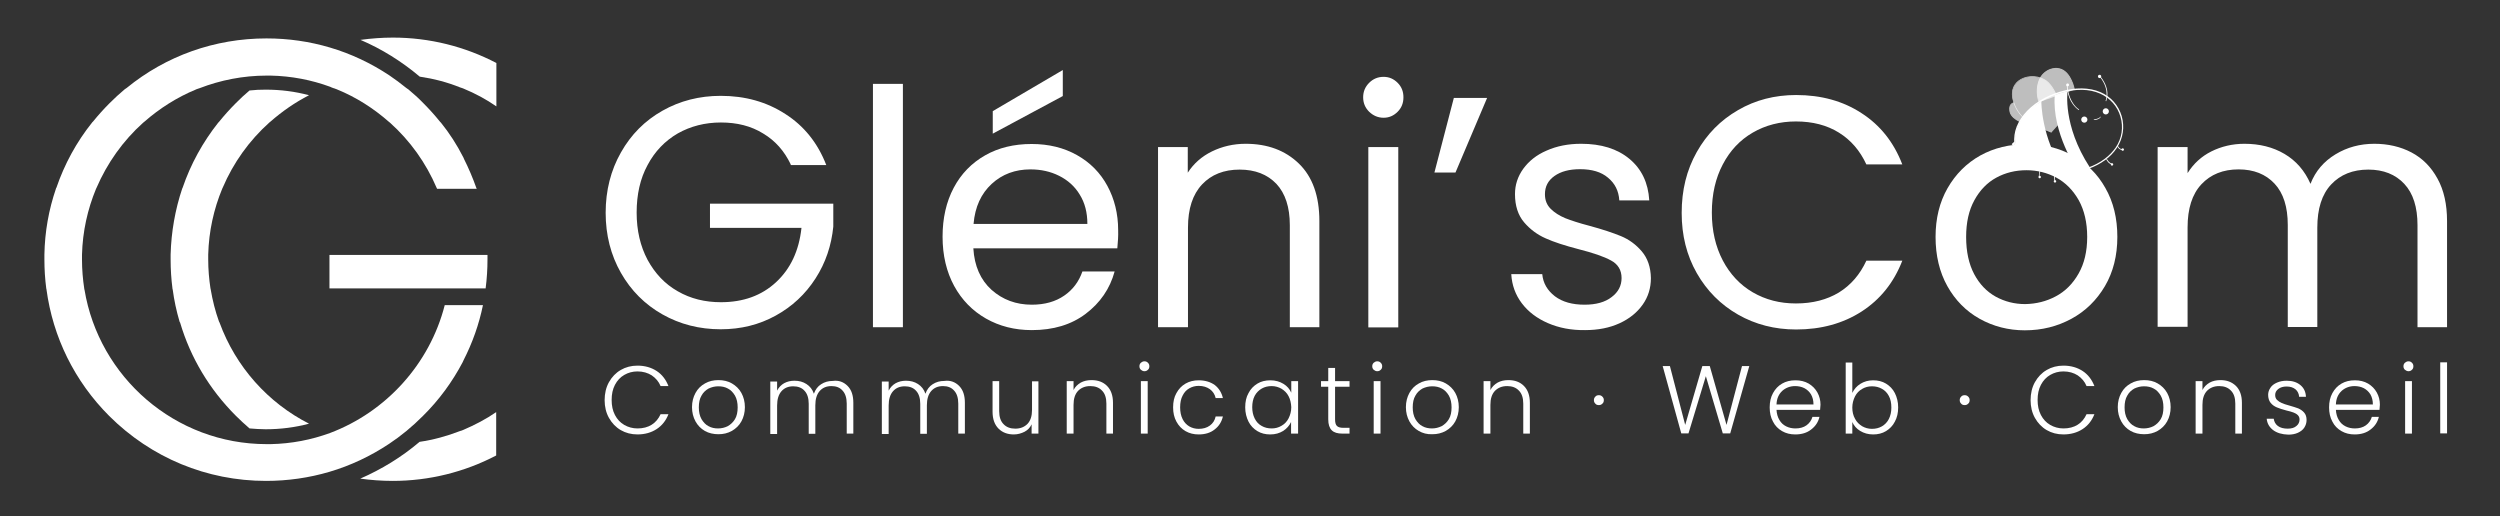 <svg viewBox="0 0 213 44" fill="currentColor" xmlns="http://www.w3.org/2000/svg">
<rect x="0" y="0" width="213" height="44" fill="#333333" stroke="none"/>
<path d="M67.371 14.009C66.826 12.865 66.051 11.985 65.013 11.369C63.992 10.736 62.795 10.436 61.422 10.436C60.067 10.436 58.835 10.753 57.744 11.369C56.653 12.003 55.79 12.9 55.174 14.062C54.541 15.224 54.242 16.579 54.242 18.11C54.242 19.641 54.558 20.979 55.174 22.14C55.808 23.302 56.653 24.2 57.744 24.816C58.835 25.449 60.067 25.748 61.422 25.748C63.323 25.748 64.89 25.185 66.122 24.041C67.354 22.897 68.075 21.366 68.286 19.412H60.49V17.353H70.997V19.307C70.838 20.908 70.346 22.387 69.483 23.724C68.621 25.062 67.494 26.118 66.086 26.892C64.678 27.667 63.13 28.054 61.405 28.054C59.592 28.054 57.938 27.632 56.442 26.787C54.946 25.942 53.766 24.763 52.904 23.249C52.042 21.736 51.602 20.028 51.602 18.128C51.602 16.227 52.042 14.502 52.904 12.988C53.766 11.457 54.946 10.278 56.442 9.433C57.938 8.588 59.592 8.166 61.405 8.166C63.482 8.166 65.312 8.676 66.914 9.715C68.515 10.736 69.677 12.196 70.398 14.062H67.371V14.009Z" fill="white"/>
<path d="M76.927 7.146V27.879H74.375V7.146H76.927Z" fill="white"/>
<path d="M95.196 21.156H82.929C83.017 22.669 83.545 23.848 84.478 24.693C85.428 25.538 86.572 25.96 87.91 25.96C89.019 25.96 89.934 25.696 90.673 25.186C91.412 24.676 91.923 23.989 92.222 23.127H94.967C94.563 24.605 93.735 25.802 92.503 26.735C91.271 27.668 89.74 28.125 87.91 28.125C86.449 28.125 85.147 27.791 84.003 27.14C82.859 26.488 81.943 25.556 81.292 24.359C80.641 23.162 80.307 21.754 80.307 20.17C80.307 18.586 80.623 17.196 81.257 15.999C81.891 14.802 82.788 13.887 83.932 13.236C85.076 12.584 86.396 12.268 87.892 12.268C89.353 12.268 90.638 12.584 91.764 13.218C92.891 13.852 93.753 14.732 94.351 15.84C94.95 16.949 95.267 18.216 95.267 19.607C95.284 20.1 95.249 20.61 95.196 21.156ZM91.993 16.58C91.571 15.876 90.972 15.348 90.233 14.978C89.494 14.608 88.684 14.432 87.787 14.432C86.502 14.432 85.393 14.837 84.495 15.664C83.598 16.492 83.07 17.618 82.947 19.079H92.644C92.644 18.111 92.433 17.284 91.993 16.58ZM90.55 8.184L84.583 11.388V9.469L90.55 5.967V8.184Z" fill="white"/>
<path d="M110.667 13.94C111.829 15.066 112.41 16.703 112.41 18.832V27.879H109.893V19.184C109.893 17.653 109.506 16.474 108.749 15.664C107.974 14.855 106.936 14.45 105.616 14.45C104.278 14.45 103.205 14.872 102.413 15.717C101.621 16.562 101.216 17.776 101.216 19.396V27.879H98.664V12.532H101.198V14.714C101.709 13.922 102.395 13.324 103.258 12.901C104.12 12.479 105.088 12.25 106.126 12.25C107.992 12.25 109.506 12.813 110.667 13.94Z" fill="white"/>
<path d="M116.651 9.521C116.317 9.187 116.141 8.782 116.141 8.289C116.141 7.796 116.317 7.392 116.651 7.057C116.985 6.723 117.39 6.547 117.883 6.547C118.358 6.547 118.745 6.723 119.08 7.057C119.414 7.392 119.573 7.796 119.573 8.289C119.573 8.782 119.414 9.187 119.08 9.521C118.745 9.856 118.358 10.032 117.883 10.032C117.408 10.032 117.003 9.856 116.651 9.521ZM119.133 12.531V27.896H116.581V12.531H119.133Z" fill="white"/>
<path d="M123.867 8.344H126.701L124.008 14.697H122.213L123.867 8.344Z" fill="white"/>
<path d="M131.875 27.527C130.942 27.122 130.203 26.559 129.657 25.837C129.112 25.116 128.813 24.288 128.76 23.356H131.4C131.47 24.13 131.84 24.746 132.473 25.239C133.125 25.732 133.969 25.96 135.008 25.96C135.976 25.96 136.75 25.749 137.313 25.309C137.877 24.887 138.158 24.341 138.158 23.69C138.158 23.021 137.859 22.511 137.261 22.194C136.662 21.86 135.729 21.543 134.48 21.226C133.336 20.927 132.403 20.628 131.699 20.311C130.977 19.994 130.361 19.536 129.851 18.938C129.341 18.34 129.077 17.53 129.077 16.544C129.077 15.752 129.305 15.048 129.781 14.38C130.256 13.728 130.907 13.2 131.769 12.831C132.632 12.444 133.617 12.25 134.709 12.25C136.416 12.25 137.789 12.672 138.827 13.535C139.865 14.397 140.429 15.576 140.517 17.072H137.965C137.912 16.263 137.595 15.629 136.997 15.136C136.416 14.644 135.624 14.415 134.621 14.415C133.705 14.415 132.984 14.608 132.438 14.996C131.893 15.383 131.629 15.893 131.629 16.544C131.629 17.055 131.787 17.46 132.121 17.794C132.456 18.128 132.861 18.375 133.353 18.586C133.846 18.78 134.533 19.008 135.413 19.237C136.521 19.536 137.419 19.836 138.105 20.117C138.792 20.399 139.39 20.839 139.883 21.42C140.376 22 140.64 22.757 140.657 23.69C140.657 24.535 140.429 25.292 139.953 25.96C139.478 26.629 138.827 27.157 137.982 27.544C137.137 27.932 136.152 28.125 135.061 28.125C133.864 28.143 132.808 27.932 131.875 27.527Z" fill="white"/>
<path d="M144.564 12.953C145.427 11.422 146.588 10.243 148.084 9.38C149.563 8.518 151.217 8.096 153.03 8.096C155.159 8.096 157.025 8.606 158.609 9.645C160.193 10.665 161.355 12.126 162.076 14.009H159.014C158.468 12.83 157.694 11.932 156.673 11.299C155.652 10.665 154.438 10.348 153.012 10.348C151.657 10.348 150.425 10.665 149.334 11.299C148.243 11.932 147.398 12.83 146.782 14.009C146.166 15.171 145.849 16.544 145.849 18.11C145.849 19.659 146.166 21.014 146.782 22.193C147.398 23.355 148.243 24.27 149.334 24.904C150.425 25.537 151.639 25.854 153.012 25.854C154.438 25.854 155.652 25.537 156.673 24.921C157.694 24.288 158.468 23.39 159.014 22.211H162.076C161.355 24.076 160.193 25.52 158.609 26.541C157.025 27.561 155.159 28.072 153.03 28.072C151.217 28.072 149.563 27.649 148.084 26.805C146.606 25.96 145.427 24.78 144.564 23.267C143.702 21.753 143.279 20.046 143.279 18.145C143.279 16.192 143.702 14.485 144.564 12.953Z" fill="white"/>
<path d="M168.659 27.157C167.497 26.506 166.582 25.573 165.913 24.376C165.245 23.18 164.91 21.772 164.91 20.188C164.91 18.621 165.245 17.231 165.931 16.034C166.617 14.837 167.55 13.904 168.712 13.253C169.891 12.602 171.211 12.285 172.654 12.285C174.115 12.285 175.435 12.602 176.597 13.253C177.776 13.904 178.709 14.82 179.377 16.016C180.064 17.213 180.398 18.604 180.398 20.188C180.398 21.772 180.046 23.18 179.342 24.376C178.638 25.573 177.688 26.506 176.491 27.157C175.294 27.808 173.974 28.143 172.513 28.143C171.123 28.143 169.821 27.808 168.659 27.157ZM175.136 25.256C175.945 24.834 176.597 24.183 177.089 23.32C177.582 22.458 177.829 21.42 177.829 20.188C177.829 18.956 177.582 17.917 177.107 17.055C176.614 16.192 175.981 15.559 175.206 15.136C174.414 14.714 173.569 14.503 172.654 14.503C171.721 14.503 170.859 14.714 170.085 15.136C169.31 15.559 168.694 16.192 168.219 17.055C167.744 17.917 167.515 18.956 167.515 20.188C167.515 21.437 167.744 22.493 168.201 23.356C168.659 24.218 169.275 24.852 170.032 25.274C170.806 25.696 171.633 25.908 172.549 25.908C173.481 25.89 174.344 25.679 175.136 25.256Z" fill="white"/>
<path d="M205.46 12.989C206.393 13.482 207.132 14.221 207.678 15.224C208.224 16.21 208.488 17.424 208.488 18.832V27.879H205.971V19.184C205.971 17.653 205.601 16.474 204.844 15.664C204.088 14.855 203.067 14.45 201.782 14.45C200.462 14.45 199.406 14.872 198.614 15.717C197.822 16.562 197.435 17.794 197.435 19.396V27.861H194.918V19.167C194.918 17.636 194.548 16.456 193.792 15.647C193.035 14.837 192.014 14.432 190.729 14.432C189.409 14.432 188.353 14.855 187.561 15.7C186.769 16.544 186.382 17.776 186.382 19.378V27.844H183.83V12.532H186.382V14.749C186.892 13.94 187.561 13.324 188.406 12.901C189.251 12.479 190.201 12.25 191.222 12.25C192.507 12.25 193.651 12.532 194.636 13.112C195.622 13.693 196.361 14.538 196.854 15.664C197.276 14.573 197.998 13.746 198.984 13.148C199.969 12.549 201.078 12.25 202.292 12.25C203.454 12.25 204.528 12.496 205.46 12.989Z" fill="white"/>
<path d="M51.883 32.56C52.13 32.12 52.464 31.768 52.886 31.522C53.309 31.276 53.784 31.152 54.312 31.152C54.946 31.152 55.491 31.311 55.949 31.61C56.407 31.909 56.741 32.349 56.952 32.895H56.283C56.125 32.508 55.861 32.208 55.526 31.98C55.192 31.768 54.787 31.645 54.312 31.645C53.89 31.645 53.52 31.751 53.186 31.944C52.851 32.138 52.587 32.419 52.394 32.789C52.2 33.159 52.112 33.581 52.112 34.074C52.112 34.567 52.2 34.989 52.394 35.359C52.587 35.728 52.851 36.01 53.186 36.203C53.52 36.397 53.907 36.503 54.312 36.503C54.787 36.503 55.192 36.397 55.526 36.186C55.861 35.975 56.107 35.675 56.283 35.288H56.952C56.741 35.834 56.407 36.256 55.949 36.556C55.491 36.855 54.946 37.013 54.312 37.013C53.784 37.013 53.309 36.89 52.886 36.644C52.464 36.397 52.13 36.045 51.883 35.605C51.637 35.165 51.514 34.655 51.514 34.092C51.514 33.528 51.637 33 51.883 32.56Z" fill="white"/>
<path d="M60.05 36.714C59.716 36.521 59.452 36.257 59.258 35.905C59.065 35.553 58.959 35.148 58.959 34.69C58.959 34.233 59.065 33.828 59.258 33.476C59.452 33.124 59.716 32.86 60.068 32.666C60.402 32.473 60.789 32.385 61.212 32.385C61.634 32.385 62.021 32.473 62.356 32.666C62.69 32.86 62.972 33.124 63.165 33.476C63.359 33.828 63.465 34.233 63.465 34.69C63.465 35.148 63.359 35.553 63.165 35.905C62.972 36.257 62.69 36.521 62.356 36.714C62.004 36.908 61.634 36.996 61.212 36.996C60.789 36.996 60.385 36.908 60.05 36.714ZM62.004 36.31C62.25 36.169 62.461 35.975 62.62 35.711C62.778 35.447 62.849 35.113 62.849 34.708C62.849 34.321 62.778 33.986 62.62 33.705C62.461 33.441 62.268 33.23 62.021 33.106C61.775 32.966 61.493 32.913 61.194 32.913C60.895 32.913 60.631 32.983 60.367 33.106C60.121 33.247 59.909 33.441 59.769 33.705C59.61 33.969 59.54 34.303 59.54 34.708C59.54 35.095 59.61 35.43 59.769 35.711C59.927 35.975 60.121 36.186 60.367 36.31C60.613 36.45 60.895 36.503 61.177 36.503C61.476 36.503 61.757 36.433 62.004 36.31Z" fill="white"/>
<path d="M72.211 32.877C72.546 33.212 72.704 33.687 72.704 34.321V36.943H72.141V34.391C72.141 33.898 72.018 33.529 71.789 33.282C71.56 33.018 71.243 32.895 70.838 32.895C70.416 32.895 70.082 33.036 69.835 33.318C69.589 33.599 69.466 34.004 69.466 34.532V36.961H68.903V34.409C68.903 33.916 68.779 33.546 68.55 33.3C68.322 33.036 67.987 32.913 67.582 32.913C67.16 32.913 66.826 33.053 66.579 33.335C66.333 33.617 66.21 34.022 66.21 34.55V36.978H65.629V32.508H66.21V33.282C66.35 33.001 66.562 32.789 66.808 32.649C67.072 32.508 67.354 32.438 67.688 32.438C68.075 32.438 68.41 32.526 68.709 32.719C69.008 32.913 69.219 33.177 69.343 33.546C69.466 33.194 69.677 32.913 69.959 32.737C70.258 32.543 70.575 32.455 70.962 32.455C71.454 32.385 71.877 32.543 72.211 32.877Z" fill="white"/>
<path d="M81.715 32.877C82.05 33.212 82.208 33.687 82.208 34.321V36.943H81.645V34.391C81.645 33.898 81.522 33.529 81.293 33.282C81.064 33.018 80.747 32.895 80.342 32.895C79.92 32.895 79.586 33.036 79.339 33.318C79.093 33.599 78.97 34.004 78.97 34.532V36.961H78.406V34.409C78.406 33.916 78.283 33.546 78.054 33.3C77.826 33.036 77.491 32.913 77.086 32.913C76.664 32.913 76.33 33.053 76.083 33.335C75.837 33.617 75.714 34.022 75.714 34.55V36.978H75.133V32.508H75.714V33.282C75.854 33.001 76.066 32.789 76.312 32.649C76.576 32.508 76.858 32.438 77.192 32.438C77.579 32.438 77.914 32.526 78.213 32.719C78.512 32.913 78.723 33.177 78.846 33.546C78.97 33.194 79.181 32.913 79.462 32.737C79.762 32.543 80.078 32.455 80.466 32.455C80.958 32.385 81.381 32.543 81.715 32.877Z" fill="white"/>
<path d="M88.474 32.473V36.943H87.893V36.151C87.77 36.433 87.558 36.644 87.294 36.785C87.013 36.925 86.714 37.014 86.379 37.014C85.851 37.014 85.411 36.855 85.077 36.521C84.742 36.186 84.566 35.711 84.566 35.078V32.473H85.13V35.025C85.13 35.517 85.253 35.887 85.499 36.133C85.746 36.398 86.08 36.521 86.502 36.521C86.942 36.521 87.277 36.38 87.541 36.116C87.805 35.834 87.928 35.447 87.928 34.919V32.49H88.474V32.473Z" fill="white"/>
<path d="M94.317 32.878C94.651 33.212 94.827 33.687 94.827 34.321V36.943H94.264V34.391C94.264 33.898 94.141 33.529 93.894 33.282C93.648 33.018 93.314 32.895 92.891 32.895C92.451 32.895 92.117 33.036 91.853 33.3C91.589 33.582 91.466 33.969 91.466 34.497V36.943H90.885V32.473H91.466V33.23C91.606 32.948 91.818 32.754 92.082 32.596C92.346 32.455 92.645 32.385 92.997 32.385C93.542 32.385 93.982 32.543 94.317 32.878Z" fill="white"/>
<path d="M97.203 31.505C97.115 31.417 97.08 31.329 97.08 31.206C97.08 31.082 97.115 30.994 97.203 30.906C97.291 30.836 97.379 30.783 97.502 30.783C97.626 30.783 97.714 30.818 97.802 30.906C97.89 30.994 97.925 31.082 97.925 31.206C97.925 31.329 97.89 31.434 97.802 31.505C97.714 31.593 97.626 31.628 97.502 31.628C97.379 31.628 97.291 31.575 97.203 31.505ZM97.784 32.473V36.943H97.203V32.473H97.784Z" fill="white"/>
<path d="M100.231 33.493C100.424 33.142 100.671 32.877 101.005 32.684C101.34 32.49 101.709 32.402 102.132 32.402C102.677 32.402 103.135 32.543 103.504 32.807C103.856 33.089 104.085 33.458 104.191 33.916H103.575C103.504 33.599 103.328 33.335 103.082 33.159C102.836 32.983 102.519 32.877 102.132 32.877C101.832 32.877 101.568 32.948 101.322 33.089C101.076 33.23 100.9 33.423 100.759 33.705C100.618 33.969 100.548 34.303 100.548 34.708C100.548 35.095 100.618 35.429 100.759 35.711C100.9 35.993 101.093 36.186 101.322 36.327C101.568 36.468 101.832 36.538 102.132 36.538C102.501 36.538 102.818 36.45 103.082 36.257C103.328 36.081 103.504 35.817 103.575 35.482H104.191C104.085 35.94 103.856 36.309 103.487 36.591C103.135 36.873 102.677 37.014 102.132 37.014C101.709 37.014 101.34 36.925 101.005 36.732C100.671 36.538 100.424 36.274 100.231 35.922C100.037 35.57 99.949 35.166 99.949 34.708C99.949 34.233 100.037 33.828 100.231 33.493Z" fill="white"/>
<path d="M106.373 33.493C106.549 33.142 106.813 32.877 107.13 32.684C107.447 32.49 107.817 32.402 108.239 32.402C108.661 32.402 109.031 32.508 109.348 32.702C109.665 32.895 109.876 33.142 110.017 33.458V32.473H110.597V36.943H109.999V35.958C109.858 36.257 109.629 36.521 109.33 36.714C109.013 36.908 108.661 37.014 108.221 37.014C107.817 37.014 107.447 36.925 107.13 36.732C106.813 36.538 106.549 36.274 106.373 35.922C106.197 35.57 106.092 35.166 106.092 34.708C106.092 34.233 106.18 33.828 106.373 33.493ZM109.788 33.758C109.647 33.476 109.436 33.282 109.189 33.124C108.943 32.983 108.661 32.895 108.345 32.895C108.028 32.895 107.746 32.965 107.5 33.106C107.253 33.247 107.042 33.458 106.901 33.722C106.761 33.986 106.69 34.321 106.69 34.69C106.69 35.06 106.761 35.377 106.901 35.658C107.042 35.94 107.236 36.151 107.5 36.292C107.746 36.433 108.028 36.503 108.345 36.503C108.644 36.503 108.925 36.433 109.189 36.274C109.436 36.133 109.647 35.922 109.788 35.641C109.929 35.359 110.017 35.042 110.017 34.69C109.999 34.338 109.929 34.022 109.788 33.758Z" fill="white"/>
<path d="M113.748 32.947V35.728C113.748 36.01 113.8 36.186 113.906 36.291C114.012 36.397 114.188 36.45 114.452 36.45H114.98V36.943H114.364C113.959 36.943 113.66 36.855 113.466 36.661C113.272 36.467 113.167 36.168 113.167 35.728V32.947H112.551V32.472H113.167V31.346H113.748V32.472H114.98V32.947H113.748Z" fill="white"/>
<path d="M117.039 31.505C116.951 31.417 116.916 31.329 116.916 31.206C116.916 31.082 116.951 30.994 117.039 30.906C117.127 30.836 117.215 30.783 117.338 30.783C117.462 30.783 117.55 30.818 117.638 30.906C117.726 30.994 117.761 31.082 117.761 31.206C117.761 31.329 117.726 31.434 117.638 31.505C117.55 31.593 117.462 31.628 117.338 31.628C117.215 31.628 117.127 31.575 117.039 31.505ZM117.62 32.473V36.943H117.039V32.473H117.62Z" fill="white"/>
<path d="M120.874 36.714C120.54 36.521 120.276 36.257 120.082 35.905C119.889 35.553 119.783 35.148 119.783 34.69C119.783 34.233 119.889 33.828 120.082 33.476C120.276 33.124 120.54 32.86 120.892 32.666C121.226 32.473 121.614 32.385 122.036 32.385C122.458 32.385 122.846 32.473 123.18 32.666C123.514 32.86 123.796 33.124 123.99 33.476C124.183 33.828 124.289 34.233 124.289 34.69C124.289 35.148 124.183 35.553 123.99 35.905C123.796 36.257 123.514 36.521 123.18 36.714C122.828 36.908 122.458 36.996 122.036 36.996C121.578 37.014 121.209 36.908 120.874 36.714ZM122.828 36.31C123.074 36.169 123.286 35.975 123.444 35.711C123.602 35.447 123.673 35.113 123.673 34.708C123.673 34.321 123.602 33.986 123.444 33.705C123.286 33.441 123.092 33.23 122.846 33.106C122.599 32.966 122.318 32.913 122.018 32.913C121.719 32.913 121.455 32.983 121.191 33.106C120.945 33.247 120.734 33.441 120.593 33.705C120.434 33.969 120.364 34.303 120.364 34.708C120.364 35.095 120.434 35.43 120.593 35.711C120.751 35.975 120.945 36.186 121.191 36.31C121.438 36.45 121.719 36.503 122.001 36.503C122.3 36.503 122.564 36.433 122.828 36.31Z" fill="white"/>
<path d="M129.834 32.878C130.169 33.212 130.345 33.687 130.345 34.321V36.943H129.782V34.391C129.782 33.898 129.658 33.529 129.412 33.282C129.166 33.018 128.831 32.895 128.409 32.895C127.969 32.895 127.634 33.036 127.37 33.3C127.106 33.582 126.983 33.969 126.983 34.497V36.943H126.402V32.473H126.983V33.23C127.124 32.948 127.335 32.754 127.599 32.596C127.863 32.455 128.162 32.385 128.514 32.385C129.06 32.385 129.5 32.543 129.834 32.878Z" fill="white"/>
<path d="M135.924 34.392C135.836 34.303 135.801 34.215 135.801 34.092C135.801 33.969 135.836 33.881 135.924 33.793C135.994 33.705 136.1 33.67 136.223 33.67C136.346 33.67 136.434 33.705 136.522 33.793C136.61 33.881 136.646 33.969 136.646 34.092C136.646 34.215 136.61 34.321 136.522 34.392C136.434 34.48 136.346 34.515 136.223 34.515C136.1 34.515 135.994 34.48 135.924 34.392Z" fill="white"/>
<path d="M149.035 31.205L147.415 36.925H146.782L145.339 32.05L143.86 36.925H143.244L141.66 31.188H142.276L143.579 36.203L145.039 31.188H145.673L147.099 36.203L148.419 31.188H149.035V31.205Z" fill="white"/>
<path d="M155.072 34.919H151.358C151.376 35.254 151.464 35.553 151.605 35.782C151.745 36.028 151.939 36.204 152.185 36.327C152.432 36.45 152.696 36.503 152.977 36.503C153.347 36.503 153.664 36.415 153.91 36.239C154.157 36.063 154.333 35.817 154.421 35.517H155.019C154.913 35.958 154.685 36.309 154.315 36.591C153.963 36.873 153.505 37.014 152.96 37.014C152.537 37.014 152.168 36.925 151.833 36.732C151.499 36.538 151.235 36.274 151.059 35.922C150.865 35.57 150.777 35.166 150.777 34.708C150.777 34.25 150.865 33.846 151.059 33.493C151.253 33.142 151.499 32.877 151.833 32.684C152.168 32.49 152.537 32.402 152.977 32.402C153.4 32.402 153.769 32.49 154.104 32.684C154.421 32.877 154.667 33.124 154.843 33.441C155.019 33.758 155.107 34.109 155.107 34.479C155.089 34.673 155.072 34.813 155.072 34.919ZM154.297 33.599C154.157 33.37 153.963 33.194 153.734 33.071C153.488 32.948 153.224 32.895 152.942 32.895C152.52 32.895 152.15 33.036 151.851 33.3C151.552 33.581 151.376 33.951 151.358 34.462H154.509C154.509 34.127 154.438 33.846 154.297 33.599Z" fill="white"/>
<path d="M158.504 32.702C158.82 32.508 159.172 32.402 159.595 32.402C160 32.402 160.369 32.49 160.686 32.684C161.003 32.877 161.267 33.142 161.443 33.493C161.619 33.846 161.724 34.25 161.724 34.708C161.724 35.166 161.636 35.57 161.443 35.922C161.267 36.274 161.003 36.538 160.686 36.732C160.369 36.925 160 37.014 159.595 37.014C159.172 37.014 158.803 36.908 158.486 36.714C158.169 36.521 157.958 36.274 157.817 35.958V36.943H157.254V30.889H157.817V33.476C157.976 33.142 158.204 32.895 158.504 32.702ZM160.932 33.74C160.792 33.476 160.598 33.265 160.334 33.124C160.088 32.983 159.806 32.913 159.489 32.913C159.19 32.913 158.908 32.983 158.644 33.142C158.398 33.282 158.187 33.493 158.046 33.775C157.905 34.057 157.817 34.373 157.817 34.725C157.817 35.078 157.888 35.394 158.046 35.676C158.187 35.958 158.398 36.151 158.644 36.309C158.891 36.45 159.172 36.538 159.489 36.538C159.806 36.538 160.088 36.468 160.334 36.327C160.58 36.186 160.792 35.975 160.932 35.694C161.073 35.412 161.144 35.095 161.144 34.725C161.144 34.321 161.073 34.004 160.932 33.74Z" fill="white"/>
<path d="M167.092 34.392C167.004 34.303 166.969 34.215 166.969 34.092C166.969 33.969 167.004 33.881 167.092 33.793C167.162 33.705 167.268 33.67 167.391 33.67C167.514 33.67 167.602 33.705 167.69 33.793C167.778 33.881 167.814 33.969 167.814 34.092C167.814 34.215 167.778 34.321 167.69 34.392C167.602 34.48 167.514 34.515 167.391 34.515C167.268 34.515 167.162 34.48 167.092 34.392Z" fill="white"/>
<path d="M173.375 32.56C173.622 32.12 173.956 31.768 174.379 31.522C174.801 31.276 175.276 31.152 175.804 31.152C176.438 31.152 176.983 31.311 177.441 31.61C177.899 31.909 178.233 32.349 178.444 32.895H177.775C177.617 32.508 177.353 32.208 177.019 31.98C176.684 31.768 176.279 31.645 175.804 31.645C175.382 31.645 175.012 31.751 174.678 31.944C174.343 32.138 174.079 32.419 173.886 32.789C173.692 33.159 173.604 33.581 173.604 34.074C173.604 34.567 173.692 34.989 173.886 35.359C174.079 35.728 174.343 36.01 174.678 36.203C175.012 36.397 175.399 36.503 175.804 36.503C176.279 36.503 176.684 36.397 177.019 36.186C177.353 35.975 177.599 35.675 177.775 35.288H178.444C178.233 35.834 177.899 36.256 177.441 36.556C176.983 36.855 176.438 37.013 175.804 37.013C175.276 37.013 174.801 36.89 174.379 36.644C173.956 36.397 173.622 36.045 173.375 35.605C173.129 35.165 173.006 34.655 173.006 34.092C173.006 33.528 173.129 33 173.375 32.56Z" fill="white"/>
<path d="M181.525 36.714C181.19 36.521 180.926 36.257 180.733 35.905C180.539 35.553 180.434 35.148 180.434 34.69C180.434 34.233 180.539 33.828 180.733 33.476C180.926 33.124 181.19 32.86 181.542 32.666C181.877 32.473 182.264 32.385 182.686 32.385C183.109 32.385 183.496 32.473 183.83 32.666C184.165 32.86 184.446 33.124 184.64 33.476C184.834 33.828 184.939 34.233 184.939 34.69C184.939 35.148 184.834 35.553 184.64 35.905C184.446 36.257 184.165 36.521 183.83 36.714C183.478 36.908 183.109 36.996 182.686 36.996C182.264 36.996 181.859 36.908 181.525 36.714ZM183.478 36.31C183.725 36.169 183.936 35.975 184.094 35.711C184.253 35.447 184.323 35.113 184.323 34.708C184.323 34.321 184.253 33.986 184.094 33.705C183.936 33.441 183.742 33.23 183.496 33.106C183.25 32.966 182.968 32.913 182.669 32.913C182.37 32.913 182.106 32.983 181.842 33.106C181.595 33.247 181.384 33.441 181.243 33.705C181.085 33.969 181.014 34.303 181.014 34.708C181.014 35.095 181.085 35.43 181.243 35.711C181.402 35.975 181.595 36.186 181.842 36.31C182.088 36.45 182.37 36.503 182.651 36.503C182.95 36.503 183.232 36.433 183.478 36.31Z" fill="white"/>
<path d="M190.5 32.878C190.835 33.212 191.011 33.687 191.011 34.321V36.943H190.448V34.391C190.448 33.898 190.324 33.529 190.078 33.282C189.832 33.018 189.497 32.895 189.075 32.895C188.635 32.895 188.3 33.036 188.036 33.3C187.772 33.582 187.649 33.969 187.649 34.497V36.943H187.068V32.473H187.649V33.23C187.79 32.948 188.001 32.754 188.265 32.596C188.529 32.455 188.828 32.385 189.18 32.385C189.726 32.385 190.148 32.543 190.5 32.878Z" fill="white"/>
<path d="M193.669 36.644C193.352 36.398 193.158 36.081 193.123 35.676H193.721C193.757 35.922 193.862 36.133 194.073 36.292C194.285 36.45 194.566 36.521 194.918 36.521C195.235 36.521 195.481 36.45 195.657 36.292C195.833 36.151 195.921 35.958 195.921 35.746C195.921 35.588 195.869 35.465 195.781 35.377C195.675 35.271 195.552 35.201 195.411 35.148C195.253 35.095 195.059 35.025 194.795 34.972C194.461 34.884 194.197 34.796 193.985 34.708C193.774 34.62 193.598 34.497 193.457 34.321C193.317 34.145 193.246 33.916 193.246 33.634C193.246 33.423 193.317 33.212 193.44 33.036C193.563 32.842 193.757 32.702 194.003 32.596C194.249 32.49 194.513 32.438 194.83 32.438C195.305 32.438 195.693 32.561 195.992 32.807C196.291 33.053 196.449 33.388 196.467 33.81H195.886C195.869 33.546 195.763 33.335 195.587 33.177C195.393 33.018 195.147 32.93 194.813 32.93C194.531 32.93 194.285 33.001 194.109 33.142C193.933 33.282 193.845 33.441 193.845 33.652C193.845 33.828 193.897 33.969 194.003 34.074C194.109 34.18 194.249 34.268 194.408 34.338C194.566 34.409 194.777 34.479 195.041 34.55C195.358 34.638 195.622 34.725 195.816 34.796C196.009 34.884 196.168 34.989 196.309 35.148C196.449 35.306 196.52 35.517 196.52 35.782C196.52 36.028 196.449 36.239 196.326 36.433C196.203 36.626 196.009 36.767 195.781 36.873C195.552 36.978 195.27 37.031 194.971 37.031C194.425 37.014 194.003 36.89 193.669 36.644Z" fill="white"/>
<path d="M202.732 34.919H199.018C199.036 35.254 199.124 35.553 199.265 35.782C199.405 36.028 199.599 36.204 199.846 36.327C200.092 36.45 200.356 36.503 200.638 36.503C201.007 36.503 201.324 36.415 201.57 36.239C201.817 36.063 201.993 35.817 202.081 35.517H202.679C202.573 35.958 202.345 36.309 201.975 36.591C201.623 36.873 201.166 37.014 200.62 37.014C200.198 37.014 199.828 36.925 199.494 36.732C199.159 36.538 198.895 36.274 198.719 35.922C198.525 35.57 198.438 35.166 198.438 34.708C198.438 34.25 198.525 33.846 198.719 33.493C198.913 33.142 199.159 32.877 199.494 32.684C199.828 32.49 200.198 32.402 200.638 32.402C201.06 32.402 201.43 32.49 201.764 32.684C202.081 32.877 202.327 33.124 202.503 33.441C202.679 33.758 202.767 34.109 202.767 34.479C202.749 34.673 202.732 34.813 202.732 34.919ZM201.958 33.599C201.817 33.37 201.623 33.194 201.394 33.071C201.148 32.948 200.884 32.895 200.602 32.895C200.18 32.895 199.81 33.036 199.511 33.3C199.212 33.581 199.036 33.951 199.018 34.462H202.169C202.169 34.127 202.098 33.846 201.958 33.599Z" fill="white"/>
<path d="M204.899 31.505C204.811 31.417 204.775 31.329 204.775 31.206C204.775 31.082 204.811 30.994 204.899 30.906C204.987 30.836 205.075 30.783 205.198 30.783C205.321 30.783 205.409 30.818 205.497 30.906C205.585 30.994 205.62 31.082 205.62 31.206C205.62 31.329 205.585 31.434 205.497 31.505C205.409 31.593 205.321 31.628 205.198 31.628C205.092 31.628 204.987 31.575 204.899 31.505ZM205.497 32.473V36.943H204.916V32.473H205.497Z" fill="white"/>
<path d="M208.489 30.871V36.925H207.908V30.871H208.489Z" fill="white"/>
<path d="M37.892 25.995H41.148C40.814 27.632 40.25 29.216 39.494 30.694C39.476 30.747 39.441 30.8 39.423 30.853C38.543 32.525 37.417 34.073 36.026 35.446C35.129 36.344 34.178 37.136 33.14 37.822C31.574 38.861 29.866 39.67 28.071 40.198C26.346 40.709 24.516 40.973 22.668 40.973C17.617 40.973 12.882 39.001 9.31 35.446C6.353 32.489 4.505 28.723 3.959 24.657C3.959 24.64 3.959 24.605 3.942 24.587C3.836 23.777 3.783 22.933 3.783 22.105C3.783 21.982 3.783 21.877 3.783 21.753C3.783 21.736 3.783 21.701 3.783 21.683C3.818 19.747 4.153 17.864 4.769 16.069C4.769 16.033 4.786 16.016 4.804 15.998C5.49 13.992 6.511 12.109 7.849 10.437C7.866 10.419 7.884 10.384 7.919 10.366C8.359 9.821 8.834 9.293 9.345 8.782C9.767 8.36 10.19 7.973 10.63 7.603C10.647 7.585 10.665 7.585 10.682 7.568C10.7 7.55 10.718 7.55 10.735 7.533C10.753 7.515 10.77 7.515 10.788 7.497C14.15 4.752 18.303 3.273 22.703 3.273C24.569 3.273 26.382 3.537 28.106 4.048C29.902 4.576 31.609 5.385 33.175 6.424C33.668 6.758 34.143 7.11 34.618 7.497C34.636 7.515 34.654 7.515 34.671 7.533C34.689 7.55 34.706 7.568 34.724 7.568C34.742 7.585 34.759 7.585 34.777 7.603C35.217 7.973 35.657 8.36 36.062 8.782C36.572 9.293 37.047 9.821 37.487 10.366C37.505 10.384 37.522 10.419 37.558 10.437C38.297 11.352 38.93 12.337 39.458 13.376C39.494 13.429 39.511 13.481 39.529 13.534C39.934 14.344 40.286 15.171 40.585 16.016C40.585 16.033 40.602 16.069 40.62 16.086H37.241C37.223 16.051 37.223 16.033 37.206 16.016C36.29 13.869 34.935 11.985 33.228 10.454C33.193 10.419 33.175 10.401 33.14 10.384C31.838 9.24 30.359 8.289 28.722 7.621C28.687 7.603 28.652 7.585 28.634 7.585C28.599 7.568 28.564 7.568 28.529 7.55C28.494 7.533 28.458 7.515 28.423 7.515C28.318 7.48 28.23 7.445 28.124 7.392C26.54 6.811 24.833 6.477 23.055 6.441C22.95 6.441 22.826 6.441 22.721 6.441C20.714 6.441 18.778 6.829 17.001 7.515C16.966 7.533 16.93 7.533 16.895 7.55C16.86 7.568 16.825 7.568 16.79 7.585C16.754 7.603 16.719 7.603 16.702 7.621C15.082 8.289 13.586 9.24 12.284 10.384C12.249 10.401 12.231 10.437 12.196 10.454C10.489 11.985 9.134 13.886 8.218 16.016C8.201 16.033 8.201 16.069 8.183 16.086C7.462 17.829 7.039 19.712 6.986 21.701C6.986 21.718 6.986 21.753 6.986 21.771C6.986 21.894 6.986 22 6.986 22.123C6.986 22.968 7.057 23.795 7.18 24.605C7.18 24.64 7.18 24.657 7.198 24.675C8.43 32.137 14.924 37.84 22.721 37.84C22.826 37.84 22.95 37.84 23.055 37.84C24.833 37.805 26.54 37.47 28.124 36.889C32.876 35.094 36.607 31.029 37.892 25.995Z" fill="white"/>
<path d="M41.534 22.088C41.534 22.933 41.481 23.76 41.376 24.57H28.07V21.719H41.534C41.534 21.86 41.534 21.965 41.534 22.088Z" fill="white"/>
<path d="M33.475 3.203C32.542 3.203 31.627 3.274 30.712 3.397C32.524 4.171 34.214 5.227 35.763 6.53C36.959 6.706 38.103 7.005 39.195 7.445C39.23 7.462 39.265 7.462 39.3 7.48C39.336 7.498 39.371 7.498 39.406 7.515C39.441 7.533 39.476 7.533 39.494 7.55C40.48 7.955 41.43 8.466 42.292 9.064V5.368C39.599 3.96 36.59 3.203 33.475 3.203ZM39.476 36.626C39.441 36.643 39.406 36.661 39.388 36.661C39.353 36.678 39.318 36.696 39.283 36.696C39.248 36.714 39.212 36.714 39.177 36.731C38.086 37.154 36.942 37.47 35.745 37.646C34.214 38.949 32.507 39.987 30.694 40.779C31.591 40.902 32.524 40.973 33.457 40.973C36.572 40.973 39.582 40.216 42.275 38.808V35.112C41.412 35.71 40.462 36.203 39.476 36.626ZM18.708 27.491C18.708 27.474 18.691 27.474 18.691 27.456C18.691 27.438 18.673 27.438 18.673 27.421C18.673 27.403 18.655 27.403 18.655 27.386C18.339 26.506 18.11 25.59 17.951 24.657C17.951 24.64 17.951 24.605 17.934 24.587C17.811 23.777 17.74 22.95 17.74 22.105C17.74 21.982 17.74 21.859 17.74 21.753C17.74 21.718 17.74 21.701 17.74 21.683C17.793 19.694 18.215 17.811 18.937 16.069C18.955 16.051 18.955 16.016 18.972 15.998C19.887 13.851 21.243 11.968 22.95 10.437C22.985 10.402 23.003 10.384 23.038 10.366C24.041 9.486 25.132 8.73 26.329 8.114C25.15 7.797 23.918 7.638 22.633 7.638C22.175 7.638 21.718 7.656 21.26 7.709C20.855 8.043 20.468 8.413 20.099 8.782C19.588 9.293 19.113 9.821 18.673 10.366C18.655 10.384 18.638 10.419 18.603 10.437C17.265 12.126 16.244 13.992 15.558 15.998C15.54 16.016 15.54 16.051 15.523 16.069C14.924 17.864 14.59 19.747 14.537 21.683C14.537 21.701 14.537 21.736 14.537 21.753C14.537 21.877 14.537 21.982 14.537 22.105C14.537 22.95 14.59 23.777 14.695 24.587C14.695 24.622 14.695 24.64 14.713 24.657C14.836 25.59 15.03 26.488 15.294 27.386C15.294 27.403 15.294 27.421 15.312 27.421C15.312 27.438 15.312 27.456 15.329 27.456C15.329 27.474 15.329 27.474 15.347 27.491C16.227 30.465 17.846 33.176 20.099 35.429C20.468 35.798 20.873 36.168 21.26 36.502C21.718 36.538 22.175 36.573 22.633 36.573C23.9 36.573 25.15 36.414 26.329 36.097C22.827 34.32 20.081 31.24 18.708 27.491Z" fill="white"/>
<path d="M171.669 12.037C171.669 12.055 171.44 12.195 171.405 12.284C171.37 12.371 171.669 12.389 171.669 12.389V12.037Z" fill="white"/>
<path d="M175.084 15.557C175.142 15.557 175.19 15.51 175.19 15.451C175.19 15.393 175.142 15.346 175.084 15.346C175.026 15.346 174.979 15.393 174.979 15.451C174.979 15.51 175.026 15.557 175.084 15.557Z" fill="white"/>
<path d="M175.049 15.434L175.102 15.399C175.084 15.364 175.066 15.03 175.066 14.73H174.996C174.996 14.889 175.014 15.364 175.049 15.434Z" fill="white"/>
<path d="M173.781 15.188C173.84 15.188 173.887 15.14 173.887 15.082C173.887 15.024 173.84 14.977 173.781 14.977C173.723 14.977 173.676 15.024 173.676 15.082C173.676 15.14 173.723 15.188 173.781 15.188Z" fill="white"/>
<path d="M173.728 15.065L173.78 15.03C173.745 14.977 173.798 14.713 173.851 14.502L173.78 14.484C173.78 14.555 173.675 14.977 173.728 15.065Z" fill="white"/>
<path d="M180.838 12.76L180.821 12.69C180.574 12.743 180.434 12.408 180.434 12.408L180.363 12.443C180.381 12.443 180.539 12.813 180.838 12.76Z" fill="white"/>
<path d="M180.856 12.848C180.914 12.848 180.961 12.801 180.961 12.742C180.961 12.684 180.914 12.637 180.856 12.637C180.797 12.637 180.75 12.684 180.75 12.742C180.75 12.801 180.797 12.848 180.856 12.848Z" fill="white"/>
<path d="M179.942 14.114C180 14.114 180.047 14.066 180.047 14.008C180.047 13.95 180 13.902 179.942 13.902C179.883 13.902 179.836 13.95 179.836 14.008C179.836 14.066 179.883 14.114 179.942 14.114Z" fill="white"/>
<path d="M179.889 13.973V13.903C179.731 13.903 179.555 13.639 179.502 13.533L179.449 13.568C179.449 13.586 179.66 13.991 179.889 13.973Z" fill="white"/>
<g opacity="0.68">
<path d="M176.738 7.639C176.703 7.463 176.65 7.304 176.597 7.128C176.421 6.636 176.14 6.125 175.629 5.914C175.136 5.72 174.573 5.861 174.186 6.196C174.133 6.248 174.08 6.301 174.028 6.354L174.01 6.372C173.676 6.776 173.552 7.34 173.57 7.85C173.588 8.149 173.623 8.413 173.746 8.695" fill="white"/>
<path d="M176.773 7.62C176.738 7.462 176.703 7.304 176.632 7.11C176.386 6.459 176.069 6.054 175.647 5.878C175.189 5.684 174.591 5.808 174.168 6.177C174.115 6.23 174.045 6.283 173.992 6.353L173.975 6.371C173.675 6.74 173.517 7.286 173.535 7.884C173.552 8.219 173.605 8.483 173.711 8.747L173.781 8.729C173.675 8.483 173.623 8.219 173.623 7.902C173.605 7.339 173.746 6.793 174.045 6.441L174.063 6.424C174.115 6.371 174.168 6.318 174.221 6.265C174.626 5.913 175.189 5.808 175.629 5.984C176.034 6.142 176.333 6.529 176.562 7.18C176.632 7.374 176.667 7.532 176.703 7.691L176.773 7.62Z" fill="white"/>
</g>
<path d="M177.513 14.537C176.228 14.906 174.908 14.906 173.817 14.537C173.289 14.361 172.831 14.097 172.461 13.762C172.092 13.428 171.828 13.005 171.705 12.566C171.564 12.108 171.581 11.633 171.705 11.14C171.828 10.665 172.074 10.207 172.426 9.767C173.148 8.869 174.257 8.183 175.559 7.796C176.826 7.426 178.005 7.444 178.956 7.849C179.853 8.236 180.487 8.957 180.769 9.89C181.033 10.823 180.892 11.791 180.346 12.618C179.836 13.393 179.009 13.991 177.953 14.378C177.812 14.449 177.653 14.484 177.513 14.537ZM172.532 9.837C171.828 10.7 171.564 11.668 171.828 12.53C172.092 13.393 172.796 14.062 173.869 14.431C174.943 14.783 176.228 14.783 177.495 14.414C177.636 14.378 177.794 14.325 177.917 14.273C178.956 13.903 179.748 13.305 180.258 12.566C180.786 11.774 180.927 10.841 180.663 9.943C180.399 9.045 179.783 8.359 178.921 7.972C178.005 7.567 176.844 7.549 175.612 7.919C175.453 7.972 175.313 8.007 175.154 8.06C174.063 8.465 173.148 9.081 172.532 9.837Z" fill="white"/>
<path d="M173.923 8.641C173.923 8.641 173.888 11.703 175.877 14.677C174.24 14.783 172.779 14.255 172.058 13.076C171.195 11.668 171.952 10.313 172.955 9.292C173.202 9.063 173.923 8.641 173.923 8.641Z" fill="white"/>
<path d="M176.158 7.779C176.158 7.779 175.718 10.666 178.041 14.239C177.337 14.502 177.003 14.538 177.003 14.538C177.003 14.538 174.803 11.317 175.067 8.096C175.067 8.096 175.613 7.885 176.158 7.779Z" fill="white"/>
<path d="M177.584 10.454C177.73 10.454 177.848 10.336 177.848 10.19C177.848 10.044 177.73 9.926 177.584 9.926C177.439 9.926 177.32 10.044 177.32 10.19C177.32 10.336 177.439 10.454 177.584 10.454Z" fill="white"/>
<path d="M177.707 10.19C177.736 10.19 177.76 10.166 177.76 10.137C177.76 10.108 177.736 10.084 177.707 10.084C177.678 10.084 177.654 10.108 177.654 10.137C177.654 10.166 177.678 10.19 177.707 10.19Z" fill="white"/>
<path d="M179.414 9.751C179.56 9.751 179.678 9.632 179.678 9.487C179.678 9.341 179.56 9.223 179.414 9.223C179.269 9.223 179.15 9.341 179.15 9.487C179.15 9.632 179.269 9.751 179.414 9.751Z" fill="white"/>
<path d="M179.537 9.486C179.566 9.486 179.59 9.463 179.59 9.434C179.59 9.405 179.566 9.381 179.537 9.381C179.508 9.381 179.484 9.405 179.484 9.434C179.484 9.463 179.508 9.486 179.537 9.486Z" fill="white"/>
<path d="M179.448 8.624C179.448 8.606 179.554 8.377 179.554 8.008C179.554 7.656 179.448 7.128 178.973 6.529L178.92 6.564C179.378 7.145 179.483 7.673 179.483 8.008C179.483 8.377 179.395 8.606 179.395 8.606L179.448 8.624Z" fill="white"/>
<path d="M178.885 6.653C178.963 6.653 179.026 6.59 179.026 6.512C179.026 6.434 178.963 6.371 178.885 6.371C178.807 6.371 178.744 6.434 178.744 6.512C178.744 6.59 178.807 6.653 178.885 6.653Z" fill="white"/>
<path d="M176.158 7.356C176.226 7.356 176.282 7.301 176.282 7.233C176.282 7.165 176.226 7.109 176.158 7.109C176.09 7.109 176.035 7.165 176.035 7.233C176.035 7.301 176.09 7.356 176.158 7.356Z" fill="white"/>
<path d="M177.109 9.38L177.144 9.327C177.144 9.327 176.915 9.204 176.686 8.887C176.475 8.588 176.193 8.077 176.158 7.285H176.088C176.141 8.095 176.405 8.623 176.633 8.922C176.88 9.239 177.109 9.38 177.109 9.38Z" fill="white"/>
<g opacity="0.68">
<path d="M175.805 10.155C175.805 10.155 175.33 7.409 174.151 6.775C172.971 6.142 171.053 6.758 171.511 8.553C171.968 10.348 173.623 10.788 174.784 11.281" fill="white"/>
<path d="M174.767 11.298L174.802 11.228C174.661 11.175 174.521 11.104 174.362 11.052C173.289 10.629 171.951 10.084 171.546 8.535C171.37 7.866 171.529 7.285 171.986 6.933C172.549 6.493 173.447 6.44 174.133 6.81C174.732 7.127 175.154 8.024 175.401 8.728C175.665 9.485 175.788 10.172 175.788 10.172L175.858 10.154C175.858 10.154 175.735 9.45 175.471 8.693C175.119 7.672 174.679 7.004 174.169 6.74C173.465 6.352 172.532 6.423 171.951 6.88C171.476 7.268 171.3 7.848 171.493 8.552C171.669 9.256 172.057 9.82 172.655 10.277C173.183 10.664 173.799 10.911 174.345 11.122C174.485 11.175 174.626 11.228 174.767 11.298Z" fill="white"/>
</g>
<g opacity="0.68">
<path d="M173.237 10.823C171.97 10.383 171.301 10.031 171.231 9.415C171.16 8.799 171.583 8.764 171.583 8.764C171.583 8.764 171.917 10.031 173.343 10.647C173.237 10.823 173.237 10.823 173.237 10.823Z" fill="white"/>
<path d="M173.219 10.858C171.987 10.436 171.265 10.066 171.195 9.415C171.159 9.186 171.212 9.01 171.3 8.887C171.423 8.746 171.564 8.729 171.582 8.729H171.617V8.764C171.617 8.764 171.705 9.081 171.951 9.468C172.18 9.82 172.62 10.312 173.359 10.629L173.395 10.647L173.254 10.893L173.219 10.858ZM171.899 9.485C171.687 9.151 171.582 8.887 171.564 8.799C171.529 8.817 171.441 8.834 171.371 8.922C171.283 9.028 171.247 9.186 171.283 9.397C171.353 10.013 172.057 10.365 173.236 10.77L173.307 10.647C172.567 10.33 172.127 9.855 171.899 9.485Z" fill="white"/>
</g>
<path d="M178.709 10.172C178.815 10.137 178.921 10.067 178.956 10.014C178.973 9.979 178.973 9.961 178.956 9.926L178.921 9.961C178.921 9.961 178.921 9.961 178.921 9.979C178.885 10.049 178.621 10.155 178.481 10.155C178.463 10.155 178.428 10.155 178.428 10.137L178.375 10.155C178.393 10.172 178.41 10.207 178.481 10.207C178.516 10.225 178.604 10.207 178.709 10.172Z" fill="white"/>
</svg>
